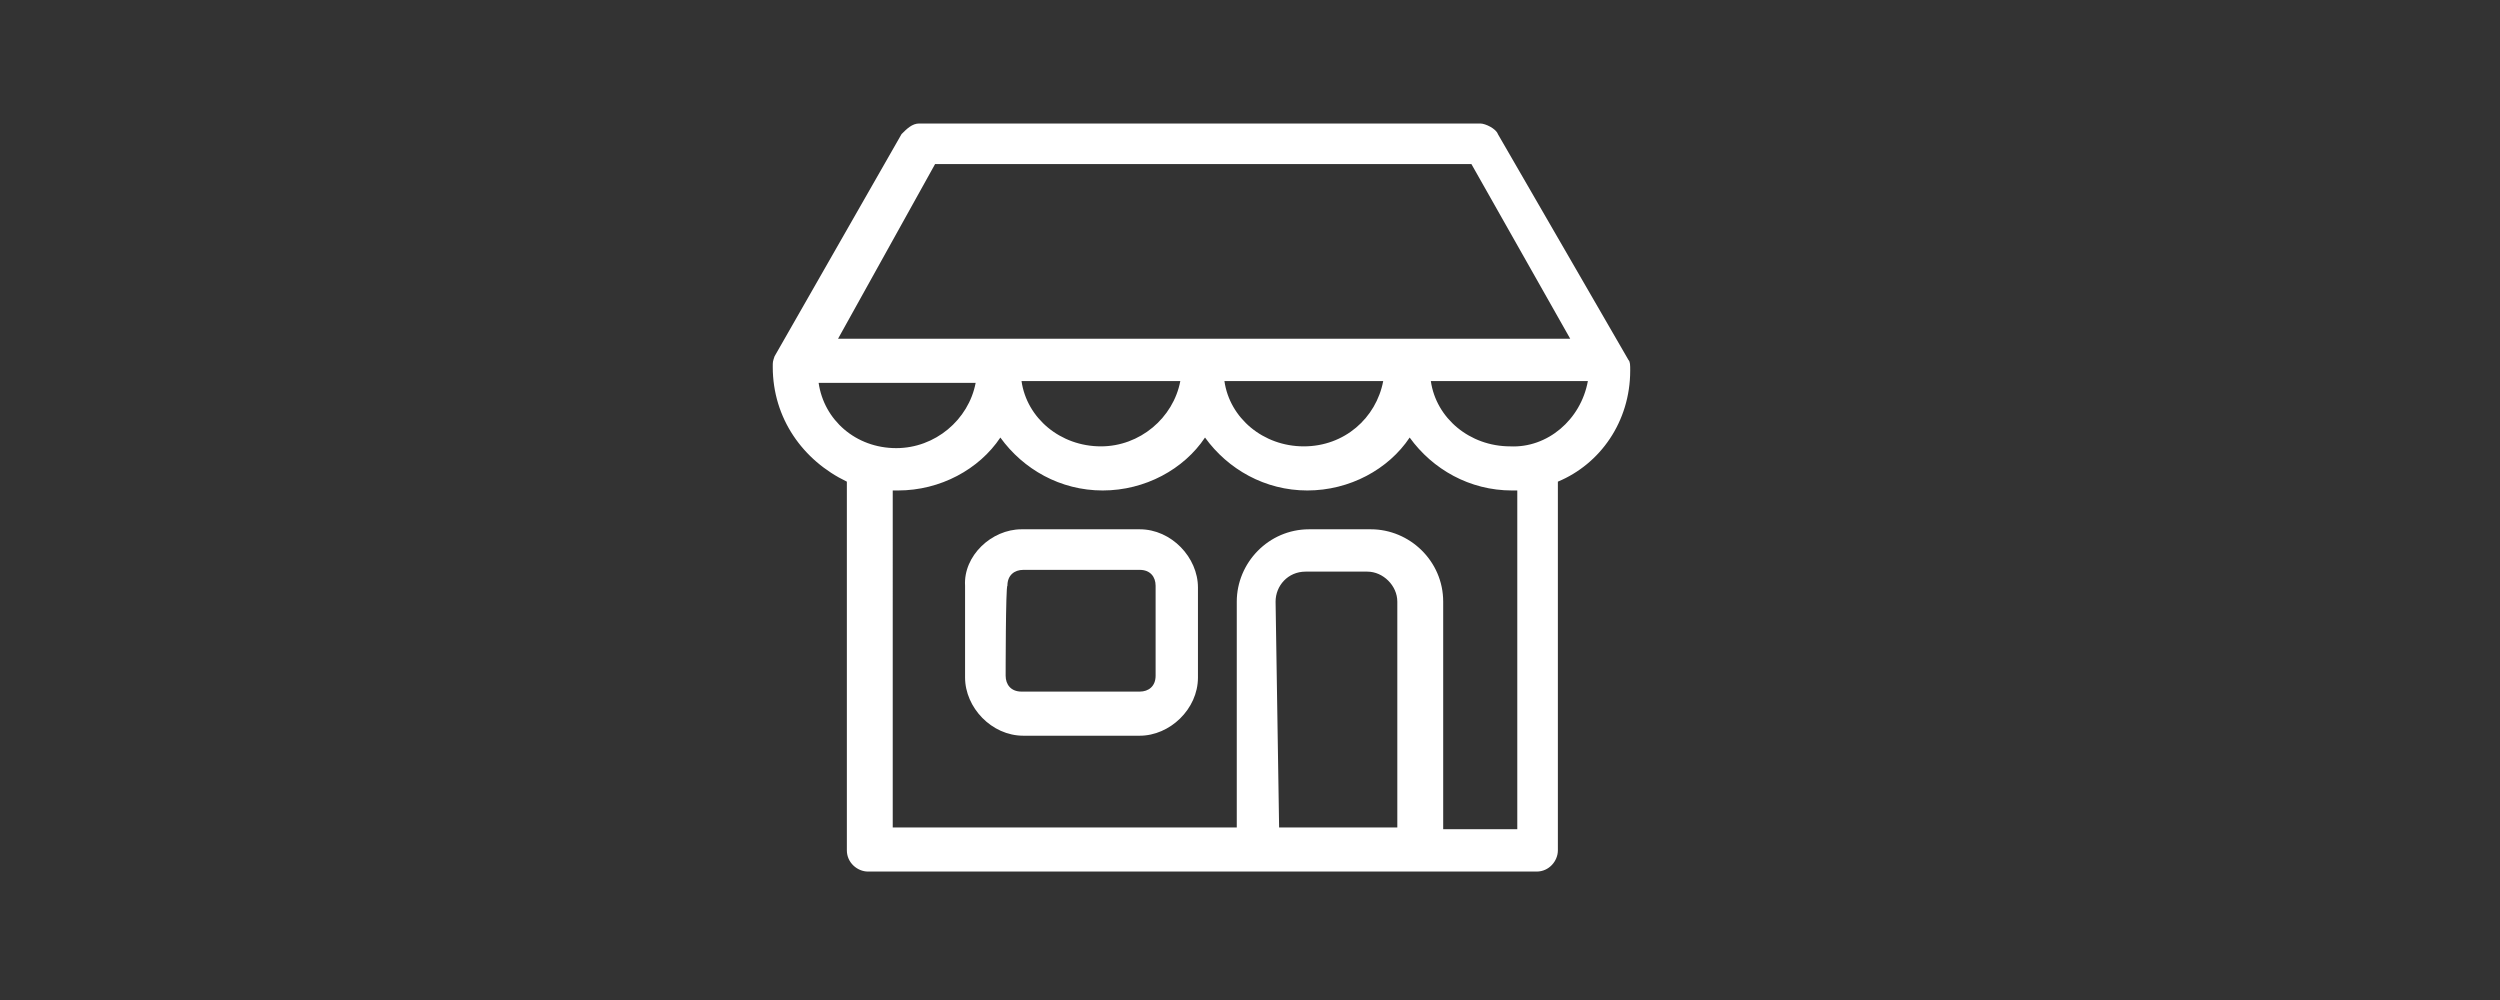 <?xml version="1.0" encoding="utf-8"?>
<!-- Generator: Adobe Illustrator 22.0.1, SVG Export Plug-In . SVG Version: 6.00 Build 0)  -->
<svg version="1.0" id="Capa_1" xmlns="http://www.w3.org/2000/svg" xmlns:xlink="http://www.w3.org/1999/xlink" x="0px" y="0px"
	 viewBox="0 0 141.7 56.7" style="enable-background:new 0 0 141.7 56.7;" xml:space="preserve">
<rect x="0" y="0" width="141.7" height="56.7" fill="#333333" stroke="none"/>
<style type="text/css">
	.st0{fill:#FFFFFF;}
</style>
<g>
	<g>
		<path class="st0" d="M57,38.3c0,0.5,0.3,0.9,0.9,0.9h6.7c0.5,0,0.9-0.3,0.9-0.9v-5.1c0-0.5-0.3-0.9-0.9-0.9H58
			c-0.5,0-0.9,0.3-0.9,0.9C57,33.2,57,38.3,57,38.3z M57.9,30h6.7c1.8,0,3.3,1.6,3.3,3.3v5.1c0,1.8-1.6,3.3-3.3,3.3H58
			c-1.8,0-3.3-1.6-3.3-3.3v-5.2C54.6,31.5,56.2,30,57.9,30"/>
		<path class="st0" d="M50.8,25.4c2.2,0,4.1-1.6,4.5-3.7h-8.9C46.7,23.8,48.5,25.4,50.8,25.4 M50.5,46.9h19.6V34.1
			c0-2.2,1.8-4.1,4.1-4.1h3.5c2.2,0,4.1,1.8,4.1,4.1V47h4.2V27.8c-0.1,0-0.3,0-0.3,0c-2.4,0-4.5-1.2-5.8-3c-1.2,1.8-3.4,3-5.8,3
			c-2.4,0-4.5-1.2-5.8-3c-1.2,1.8-3.4,3-5.8,3s-4.5-1.2-5.8-3c-1.2,1.8-3.4,3-5.8,3c-0.1,0-0.3,0-0.3,0V47L50.5,46.9L50.5,46.9
			L50.5,46.9z M72.5,46.9h6.7V34.1c0-0.9-0.8-1.7-1.7-1.7H74c-1,0-1.7,0.8-1.7,1.7L72.5,46.9L72.5,46.9z M90,21.6h-8.9
			c0.3,2.1,2.2,3.7,4.5,3.7C87.7,25.4,89.6,23.8,90,21.6 M69.4,21.6c0.3,2.1,2.2,3.7,4.5,3.7s4.1-1.6,4.5-3.7
			C78.4,21.6,69.4,21.6,69.4,21.6z M57.9,21.6c0.3,2.1,2.2,3.7,4.5,3.7c2.2,0,4.1-1.6,4.5-3.7C66.9,21.6,57.9,21.6,57.9,21.6z
			 M83.4,9.3H53l-5.5,9.9H89L83.4,9.3z M43.8,20.8c0-0.3,0-0.3,0.1-0.6l7.2-12.6c0.3-0.3,0.6-0.6,1-0.6h31.8c0.3,0,0.9,0.3,1,0.6
			l7.4,12.8c0.1,0.1,0.1,0.3,0.1,0.6c0,2.9-1.7,5.3-4.1,6.3v20.9c0,0.6-0.5,1.2-1.2,1.2H49.2c-0.6,0-1.2-0.5-1.2-1.2V27.4v-0.1
			C45.5,26.1,43.8,23.7,43.8,20.8"/>
	</g>
</g>
</svg>
